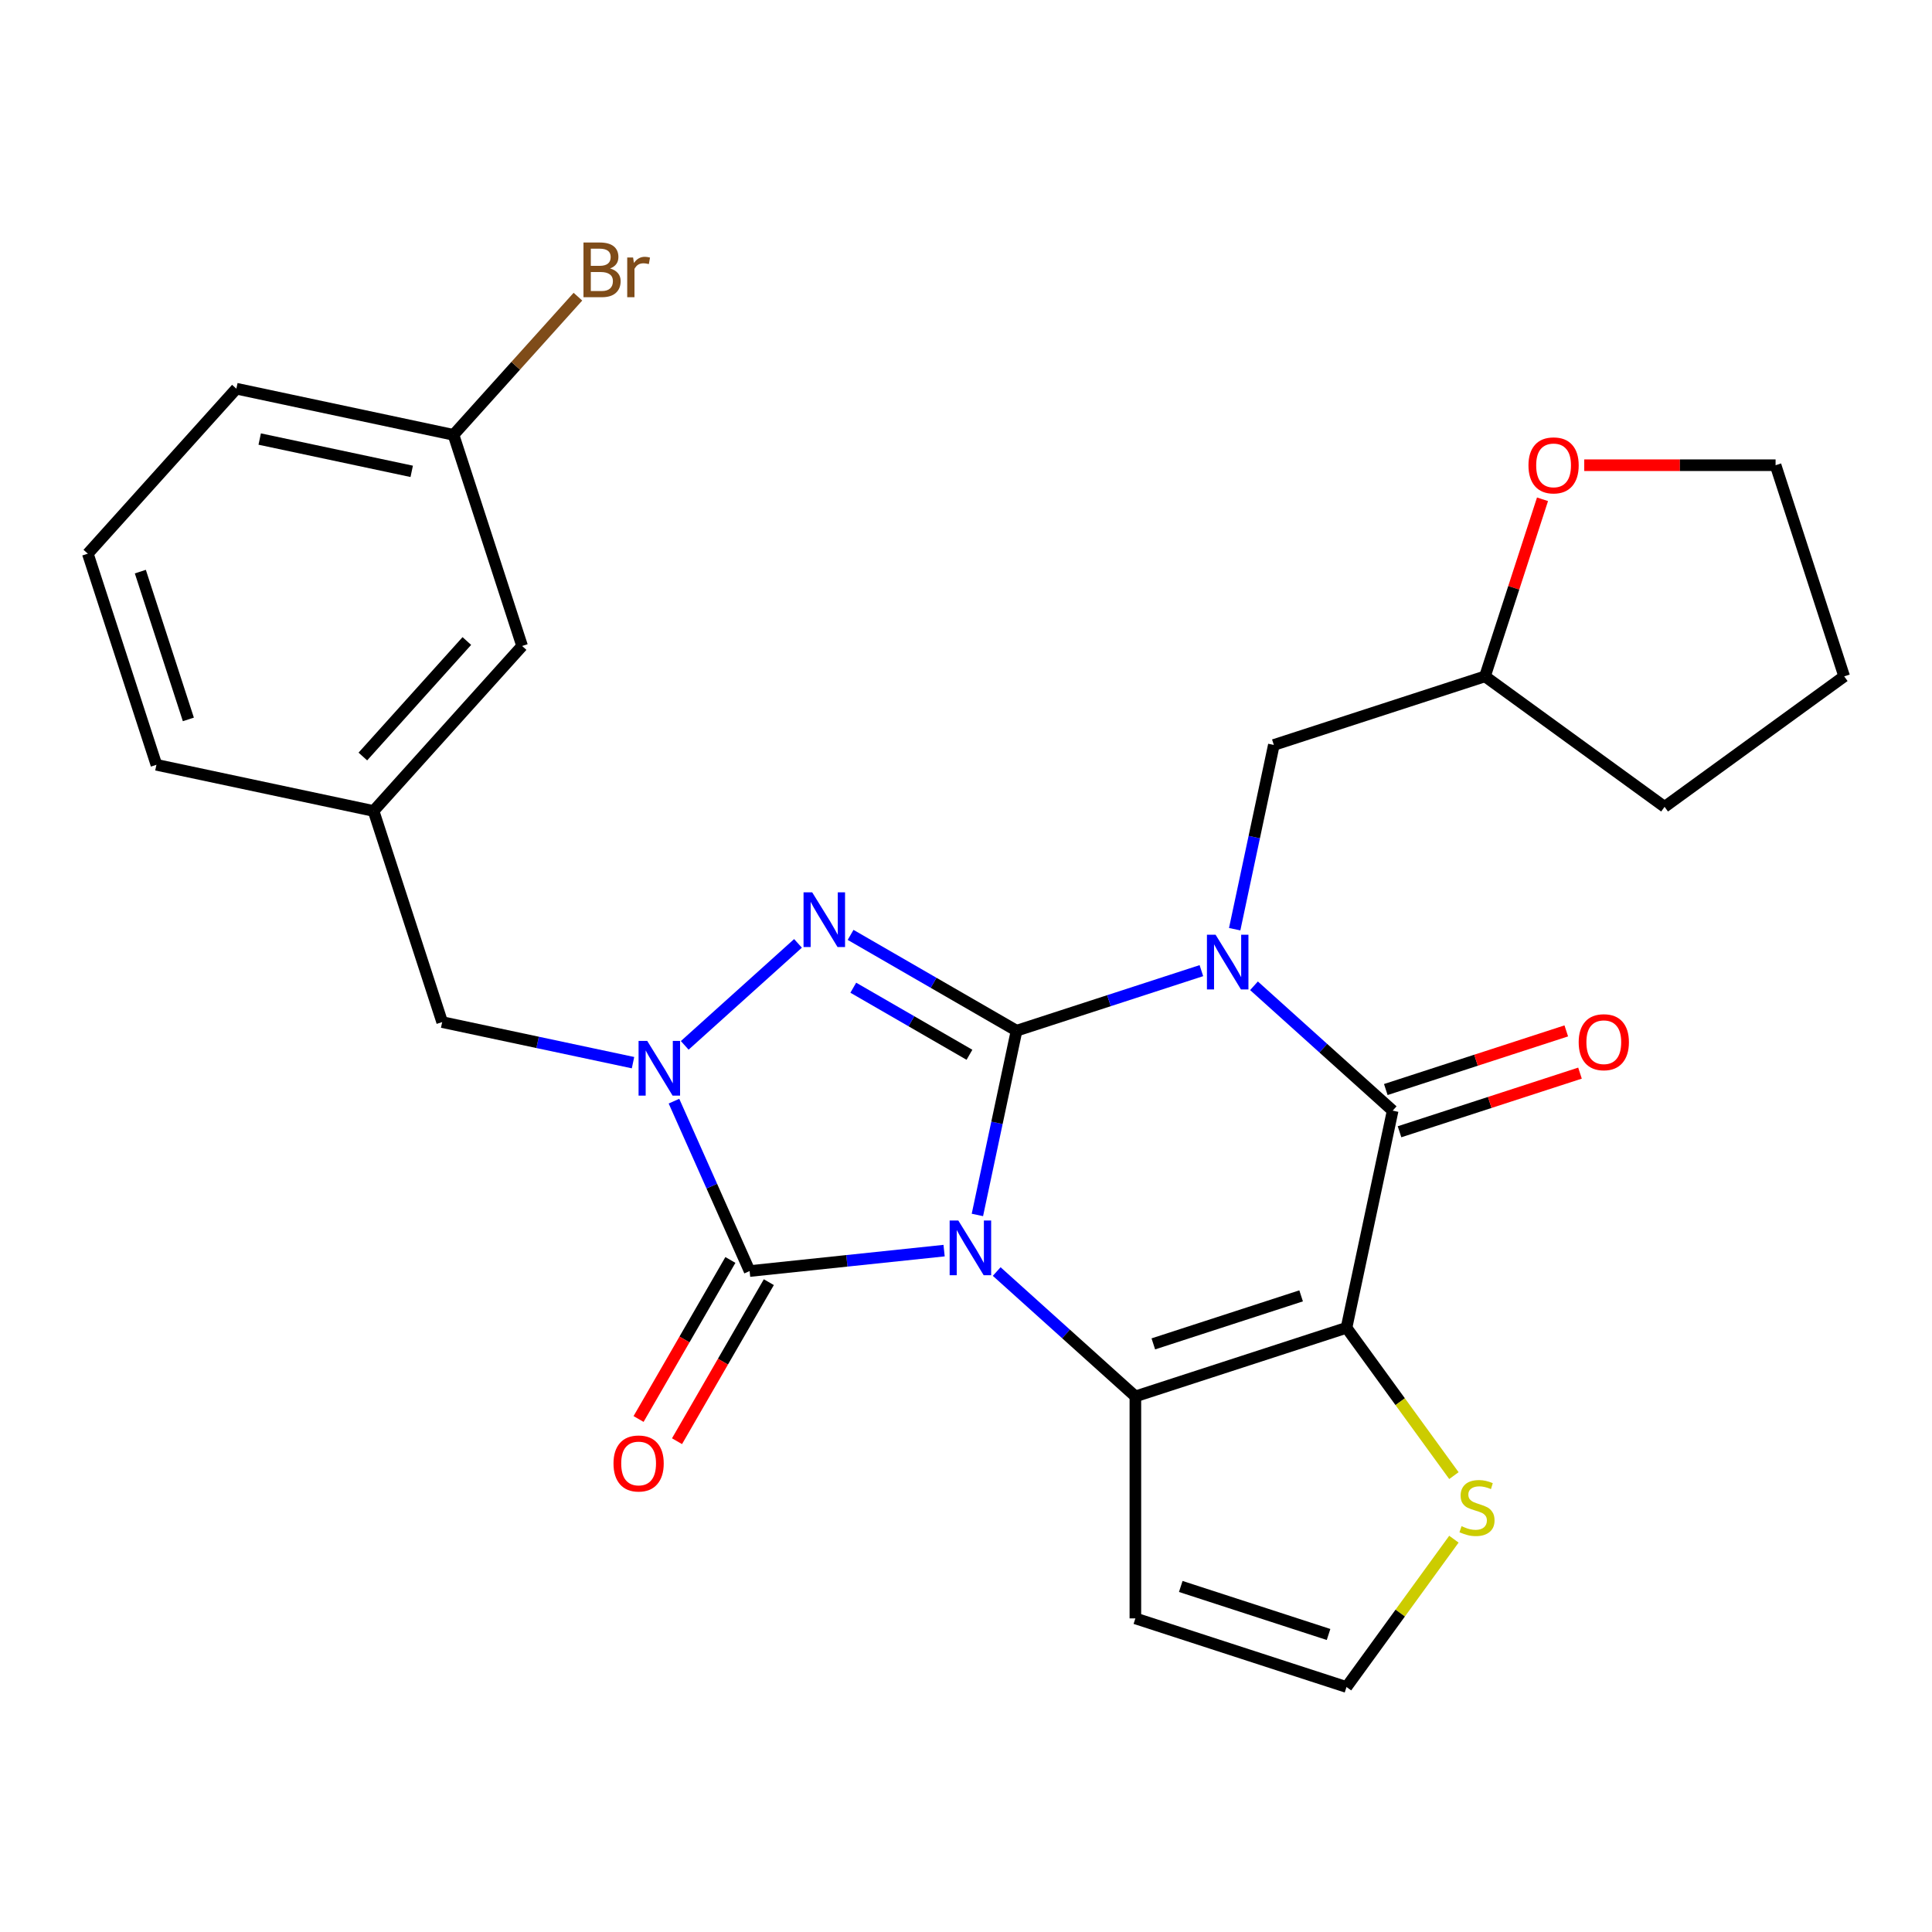 <?xml version='1.0' encoding='iso-8859-1'?>
<svg version='1.1' baseProfile='full'
              xmlns='http://www.w3.org/2000/svg'
                      xmlns:rdkit='http://www.rdkit.org/xml'
                      xmlns:xlink='http://www.w3.org/1999/xlink'
                  xml:space='preserve'
width='1000px' height='1000px' viewBox='0 0 1000 1000'>
<!-- END OF HEADER -->
<rect style='opacity:1.0;fill:#FFFFFF;stroke:none' width='1000' height='1000' x='0' y='0'> </rect>
<path class='bond-0' d='M 505.897,628.854 L 516.032,581.172' style='fill:none;fill-rule:evenodd;stroke:#0000FF;stroke-width:6px;stroke-linecap:butt;stroke-linejoin:miter;stroke-opacity:1' />
<path class='bond-0' d='M 516.032,581.172 L 526.167,533.49' style='fill:none;fill-rule:evenodd;stroke:#000000;stroke-width:6px;stroke-linecap:butt;stroke-linejoin:miter;stroke-opacity:1' />
<path class='bond-2' d='M 515.889,658.143 L 551.779,690.458' style='fill:none;fill-rule:evenodd;stroke:#0000FF;stroke-width:6px;stroke-linecap:butt;stroke-linejoin:miter;stroke-opacity:1' />
<path class='bond-2' d='M 551.779,690.458 L 587.668,722.774' style='fill:none;fill-rule:evenodd;stroke:#000000;stroke-width:6px;stroke-linecap:butt;stroke-linejoin:miter;stroke-opacity:1' />
<path class='bond-5' d='M 488.663,647.317 L 438.331,652.607' style='fill:none;fill-rule:evenodd;stroke:#0000FF;stroke-width:6px;stroke-linecap:butt;stroke-linejoin:miter;stroke-opacity:1' />
<path class='bond-5' d='M 438.331,652.607 L 387.999,657.897' style='fill:none;fill-rule:evenodd;stroke:#000000;stroke-width:6px;stroke-linecap:butt;stroke-linejoin:miter;stroke-opacity:1' />
<path class='bond-1' d='M 526.167,533.49 L 574.002,517.948' style='fill:none;fill-rule:evenodd;stroke:#000000;stroke-width:6px;stroke-linecap:butt;stroke-linejoin:miter;stroke-opacity:1' />
<path class='bond-1' d='M 574.002,517.948 L 621.837,502.405' style='fill:none;fill-rule:evenodd;stroke:#0000FF;stroke-width:6px;stroke-linecap:butt;stroke-linejoin:miter;stroke-opacity:1' />
<path class='bond-4' d='M 526.167,533.49 L 483.217,508.693' style='fill:none;fill-rule:evenodd;stroke:#000000;stroke-width:6px;stroke-linecap:butt;stroke-linejoin:miter;stroke-opacity:1' />
<path class='bond-4' d='M 483.217,508.693 L 440.267,483.896' style='fill:none;fill-rule:evenodd;stroke:#0000FF;stroke-width:6px;stroke-linecap:butt;stroke-linejoin:miter;stroke-opacity:1' />
<path class='bond-4' d='M 501.791,545.954 L 471.726,528.596' style='fill:none;fill-rule:evenodd;stroke:#000000;stroke-width:6px;stroke-linecap:butt;stroke-linejoin:miter;stroke-opacity:1' />
<path class='bond-4' d='M 471.726,528.596 L 441.661,511.238' style='fill:none;fill-rule:evenodd;stroke:#0000FF;stroke-width:6px;stroke-linecap:butt;stroke-linejoin:miter;stroke-opacity:1' />
<path class='bond-10' d='M 639.07,480.95 L 649.205,433.268' style='fill:none;fill-rule:evenodd;stroke:#0000FF;stroke-width:6px;stroke-linecap:butt;stroke-linejoin:miter;stroke-opacity:1' />
<path class='bond-10' d='M 649.205,433.268 L 659.34,385.587' style='fill:none;fill-rule:evenodd;stroke:#000000;stroke-width:6px;stroke-linecap:butt;stroke-linejoin:miter;stroke-opacity:1' />
<path class='bond-29' d='M 649.062,510.239 L 684.952,542.555' style='fill:none;fill-rule:evenodd;stroke:#0000FF;stroke-width:6px;stroke-linecap:butt;stroke-linejoin:miter;stroke-opacity:1' />
<path class='bond-29' d='M 684.952,542.555 L 720.842,574.87' style='fill:none;fill-rule:evenodd;stroke:#000000;stroke-width:6px;stroke-linecap:butt;stroke-linejoin:miter;stroke-opacity:1' />
<path class='bond-3' d='M 587.668,722.774 L 696.951,687.266' style='fill:none;fill-rule:evenodd;stroke:#000000;stroke-width:6px;stroke-linecap:butt;stroke-linejoin:miter;stroke-opacity:1' />
<path class='bond-3' d='M 596.959,695.591 L 673.457,670.735' style='fill:none;fill-rule:evenodd;stroke:#000000;stroke-width:6px;stroke-linecap:butt;stroke-linejoin:miter;stroke-opacity:1' />
<path class='bond-9' d='M 587.668,722.774 L 587.668,837.68' style='fill:none;fill-rule:evenodd;stroke:#000000;stroke-width:6px;stroke-linecap:butt;stroke-linejoin:miter;stroke-opacity:1' />
<path class='bond-6' d='M 696.951,687.266 L 720.842,574.87' style='fill:none;fill-rule:evenodd;stroke:#000000;stroke-width:6px;stroke-linecap:butt;stroke-linejoin:miter;stroke-opacity:1' />
<path class='bond-8' d='M 696.951,687.266 L 724.745,725.521' style='fill:none;fill-rule:evenodd;stroke:#000000;stroke-width:6px;stroke-linecap:butt;stroke-linejoin:miter;stroke-opacity:1' />
<path class='bond-8' d='M 724.745,725.521 L 752.539,763.776' style='fill:none;fill-rule:evenodd;stroke:#CCCC00;stroke-width:6px;stroke-linecap:butt;stroke-linejoin:miter;stroke-opacity:1' />
<path class='bond-27' d='M 413.042,488.294 L 354.417,541.08' style='fill:none;fill-rule:evenodd;stroke:#0000FF;stroke-width:6px;stroke-linecap:butt;stroke-linejoin:miter;stroke-opacity:1' />
<path class='bond-7' d='M 387.999,657.897 L 368.422,613.927' style='fill:none;fill-rule:evenodd;stroke:#000000;stroke-width:6px;stroke-linecap:butt;stroke-linejoin:miter;stroke-opacity:1' />
<path class='bond-7' d='M 368.422,613.927 L 348.846,569.957' style='fill:none;fill-rule:evenodd;stroke:#0000FF;stroke-width:6px;stroke-linecap:butt;stroke-linejoin:miter;stroke-opacity:1' />
<path class='bond-13' d='M 378.048,652.152 L 354.284,693.312' style='fill:none;fill-rule:evenodd;stroke:#000000;stroke-width:6px;stroke-linecap:butt;stroke-linejoin:miter;stroke-opacity:1' />
<path class='bond-13' d='M 354.284,693.312 L 330.521,734.471' style='fill:none;fill-rule:evenodd;stroke:#FF0000;stroke-width:6px;stroke-linecap:butt;stroke-linejoin:miter;stroke-opacity:1' />
<path class='bond-13' d='M 397.95,663.643 L 374.187,704.802' style='fill:none;fill-rule:evenodd;stroke:#000000;stroke-width:6px;stroke-linecap:butt;stroke-linejoin:miter;stroke-opacity:1' />
<path class='bond-13' d='M 374.187,704.802 L 350.423,745.962' style='fill:none;fill-rule:evenodd;stroke:#FF0000;stroke-width:6px;stroke-linecap:butt;stroke-linejoin:miter;stroke-opacity:1' />
<path class='bond-14' d='M 724.392,585.798 L 771.098,570.623' style='fill:none;fill-rule:evenodd;stroke:#000000;stroke-width:6px;stroke-linecap:butt;stroke-linejoin:miter;stroke-opacity:1' />
<path class='bond-14' d='M 771.098,570.623 L 817.803,555.447' style='fill:none;fill-rule:evenodd;stroke:#FF0000;stroke-width:6px;stroke-linecap:butt;stroke-linejoin:miter;stroke-opacity:1' />
<path class='bond-14' d='M 717.291,563.942 L 763.996,548.766' style='fill:none;fill-rule:evenodd;stroke:#000000;stroke-width:6px;stroke-linecap:butt;stroke-linejoin:miter;stroke-opacity:1' />
<path class='bond-14' d='M 763.996,548.766 L 810.701,533.591' style='fill:none;fill-rule:evenodd;stroke:#FF0000;stroke-width:6px;stroke-linecap:butt;stroke-linejoin:miter;stroke-opacity:1' />
<path class='bond-11' d='M 327.65,550.031 L 278.258,539.533' style='fill:none;fill-rule:evenodd;stroke:#0000FF;stroke-width:6px;stroke-linecap:butt;stroke-linejoin:miter;stroke-opacity:1' />
<path class='bond-11' d='M 278.258,539.533 L 228.866,529.034' style='fill:none;fill-rule:evenodd;stroke:#000000;stroke-width:6px;stroke-linecap:butt;stroke-linejoin:miter;stroke-opacity:1' />
<path class='bond-28' d='M 752.539,796.679 L 724.745,834.934' style='fill:none;fill-rule:evenodd;stroke:#CCCC00;stroke-width:6px;stroke-linecap:butt;stroke-linejoin:miter;stroke-opacity:1' />
<path class='bond-28' d='M 724.745,834.934 L 696.951,873.189' style='fill:none;fill-rule:evenodd;stroke:#000000;stroke-width:6px;stroke-linecap:butt;stroke-linejoin:miter;stroke-opacity:1' />
<path class='bond-12' d='M 587.668,837.68 L 696.951,873.189' style='fill:none;fill-rule:evenodd;stroke:#000000;stroke-width:6px;stroke-linecap:butt;stroke-linejoin:miter;stroke-opacity:1' />
<path class='bond-12' d='M 611.162,821.15 L 687.66,846.006' style='fill:none;fill-rule:evenodd;stroke:#000000;stroke-width:6px;stroke-linecap:butt;stroke-linejoin:miter;stroke-opacity:1' />
<path class='bond-17' d='M 659.34,385.587 L 768.623,350.079' style='fill:none;fill-rule:evenodd;stroke:#000000;stroke-width:6px;stroke-linecap:butt;stroke-linejoin:miter;stroke-opacity:1' />
<path class='bond-15' d='M 228.866,529.034 L 193.358,419.752' style='fill:none;fill-rule:evenodd;stroke:#000000;stroke-width:6px;stroke-linecap:butt;stroke-linejoin:miter;stroke-opacity:1' />
<path class='bond-18' d='M 193.358,419.752 L 270.246,334.359' style='fill:none;fill-rule:evenodd;stroke:#000000;stroke-width:6px;stroke-linecap:butt;stroke-linejoin:miter;stroke-opacity:1' />
<path class='bond-18' d='M 187.813,391.565 L 241.634,331.791' style='fill:none;fill-rule:evenodd;stroke:#000000;stroke-width:6px;stroke-linecap:butt;stroke-linejoin:miter;stroke-opacity:1' />
<path class='bond-22' d='M 193.358,419.752 L 80.963,395.861' style='fill:none;fill-rule:evenodd;stroke:#000000;stroke-width:6px;stroke-linecap:butt;stroke-linejoin:miter;stroke-opacity:1' />
<path class='bond-16' d='M 798.401,258.428 L 783.512,304.254' style='fill:none;fill-rule:evenodd;stroke:#FF0000;stroke-width:6px;stroke-linecap:butt;stroke-linejoin:miter;stroke-opacity:1' />
<path class='bond-16' d='M 783.512,304.254 L 768.623,350.079' style='fill:none;fill-rule:evenodd;stroke:#000000;stroke-width:6px;stroke-linecap:butt;stroke-linejoin:miter;stroke-opacity:1' />
<path class='bond-23' d='M 820.003,240.796 L 869.52,240.796' style='fill:none;fill-rule:evenodd;stroke:#FF0000;stroke-width:6px;stroke-linecap:butt;stroke-linejoin:miter;stroke-opacity:1' />
<path class='bond-23' d='M 869.52,240.796 L 919.037,240.796' style='fill:none;fill-rule:evenodd;stroke:#000000;stroke-width:6px;stroke-linecap:butt;stroke-linejoin:miter;stroke-opacity:1' />
<path class='bond-25' d='M 768.623,350.079 L 861.584,417.619' style='fill:none;fill-rule:evenodd;stroke:#000000;stroke-width:6px;stroke-linecap:butt;stroke-linejoin:miter;stroke-opacity:1' />
<path class='bond-19' d='M 270.246,334.359 L 234.738,225.076' style='fill:none;fill-rule:evenodd;stroke:#000000;stroke-width:6px;stroke-linecap:butt;stroke-linejoin:miter;stroke-opacity:1' />
<path class='bond-20' d='M 234.738,225.076 L 266.935,189.318' style='fill:none;fill-rule:evenodd;stroke:#000000;stroke-width:6px;stroke-linecap:butt;stroke-linejoin:miter;stroke-opacity:1' />
<path class='bond-20' d='M 266.935,189.318 L 299.133,153.559' style='fill:none;fill-rule:evenodd;stroke:#7F4C19;stroke-width:6px;stroke-linecap:butt;stroke-linejoin:miter;stroke-opacity:1' />
<path class='bond-31' d='M 234.738,225.076 L 122.342,201.186' style='fill:none;fill-rule:evenodd;stroke:#000000;stroke-width:6px;stroke-linecap:butt;stroke-linejoin:miter;stroke-opacity:1' />
<path class='bond-31' d='M 213.1,243.972 L 134.423,227.249' style='fill:none;fill-rule:evenodd;stroke:#000000;stroke-width:6px;stroke-linecap:butt;stroke-linejoin:miter;stroke-opacity:1' />
<path class='bond-21' d='M 45.455,286.578 L 80.963,395.861' style='fill:none;fill-rule:evenodd;stroke:#000000;stroke-width:6px;stroke-linecap:butt;stroke-linejoin:miter;stroke-opacity:1' />
<path class='bond-21' d='M 72.637,295.869 L 97.493,372.367' style='fill:none;fill-rule:evenodd;stroke:#000000;stroke-width:6px;stroke-linecap:butt;stroke-linejoin:miter;stroke-opacity:1' />
<path class='bond-24' d='M 45.455,286.578 L 122.342,201.186' style='fill:none;fill-rule:evenodd;stroke:#000000;stroke-width:6px;stroke-linecap:butt;stroke-linejoin:miter;stroke-opacity:1' />
<path class='bond-30' d='M 919.037,240.796 L 954.545,350.079' style='fill:none;fill-rule:evenodd;stroke:#000000;stroke-width:6px;stroke-linecap:butt;stroke-linejoin:miter;stroke-opacity:1' />
<path class='bond-26' d='M 861.584,417.619 L 954.545,350.079' style='fill:none;fill-rule:evenodd;stroke:#000000;stroke-width:6px;stroke-linecap:butt;stroke-linejoin:miter;stroke-opacity:1' />
<path  class='atom-0' d='M 496.016 631.726
L 505.296 646.726
Q 506.216 648.206, 507.696 650.886
Q 509.176 653.566, 509.256 653.726
L 509.256 631.726
L 513.016 631.726
L 513.016 660.046
L 509.136 660.046
L 499.176 643.646
Q 498.016 641.726, 496.776 639.526
Q 495.576 637.326, 495.216 636.646
L 495.216 660.046
L 491.536 660.046
L 491.536 631.726
L 496.016 631.726
' fill='#0000FF'/>
<path  class='atom-2' d='M 629.189 483.822
L 638.469 498.822
Q 639.389 500.302, 640.869 502.982
Q 642.349 505.662, 642.429 505.822
L 642.429 483.822
L 646.189 483.822
L 646.189 512.142
L 642.309 512.142
L 632.349 495.742
Q 631.189 493.822, 629.949 491.622
Q 628.749 489.422, 628.389 488.742
L 628.389 512.142
L 624.709 512.142
L 624.709 483.822
L 629.189 483.822
' fill='#0000FF'/>
<path  class='atom-5' d='M 420.394 461.877
L 429.674 476.877
Q 430.594 478.357, 432.074 481.037
Q 433.554 483.717, 433.634 483.877
L 433.634 461.877
L 437.394 461.877
L 437.394 490.197
L 433.514 490.197
L 423.554 473.797
Q 422.394 471.877, 421.154 469.677
Q 419.954 467.477, 419.594 466.797
L 419.594 490.197
L 415.914 490.197
L 415.914 461.877
L 420.394 461.877
' fill='#0000FF'/>
<path  class='atom-8' d='M 335.002 538.765
L 344.282 553.765
Q 345.202 555.245, 346.682 557.925
Q 348.162 560.605, 348.242 560.765
L 348.242 538.765
L 352.002 538.765
L 352.002 567.085
L 348.122 567.085
L 338.162 550.685
Q 337.002 548.765, 335.762 546.565
Q 334.562 544.365, 334.202 543.685
L 334.202 567.085
L 330.522 567.085
L 330.522 538.765
L 335.002 538.765
' fill='#0000FF'/>
<path  class='atom-9' d='M 756.492 789.947
Q 756.812 790.067, 758.132 790.627
Q 759.452 791.187, 760.892 791.547
Q 762.372 791.867, 763.812 791.867
Q 766.492 791.867, 768.052 790.587
Q 769.612 789.267, 769.612 786.987
Q 769.612 785.427, 768.812 784.467
Q 768.052 783.507, 766.852 782.987
Q 765.652 782.467, 763.652 781.867
Q 761.132 781.107, 759.612 780.387
Q 758.132 779.667, 757.052 778.147
Q 756.012 776.627, 756.012 774.067
Q 756.012 770.507, 758.412 768.307
Q 760.852 766.107, 765.652 766.107
Q 768.932 766.107, 772.652 767.667
L 771.732 770.747
Q 768.332 769.347, 765.772 769.347
Q 763.012 769.347, 761.492 770.507
Q 759.972 771.627, 760.012 773.587
Q 760.012 775.107, 760.772 776.027
Q 761.572 776.947, 762.692 777.467
Q 763.852 777.987, 765.772 778.587
Q 768.332 779.387, 769.852 780.187
Q 771.372 780.987, 772.452 782.627
Q 773.572 784.227, 773.572 786.987
Q 773.572 790.907, 770.932 793.027
Q 768.332 795.107, 763.972 795.107
Q 761.452 795.107, 759.532 794.547
Q 757.652 794.027, 755.412 793.107
L 756.492 789.947
' fill='#CCCC00'/>
<path  class='atom-14' d='M 317.546 757.489
Q 317.546 750.689, 320.906 746.889
Q 324.266 743.089, 330.546 743.089
Q 336.826 743.089, 340.186 746.889
Q 343.546 750.689, 343.546 757.489
Q 343.546 764.369, 340.146 768.289
Q 336.746 772.169, 330.546 772.169
Q 324.306 772.169, 320.906 768.289
Q 317.546 764.409, 317.546 757.489
M 330.546 768.969
Q 334.866 768.969, 337.186 766.089
Q 339.546 763.169, 339.546 757.489
Q 339.546 751.929, 337.186 749.129
Q 334.866 746.289, 330.546 746.289
Q 326.226 746.289, 323.866 749.089
Q 321.546 751.889, 321.546 757.489
Q 321.546 763.209, 323.866 766.089
Q 326.226 768.969, 330.546 768.969
' fill='#FF0000'/>
<path  class='atom-15' d='M 817.124 539.442
Q 817.124 532.642, 820.484 528.842
Q 823.844 525.042, 830.124 525.042
Q 836.404 525.042, 839.764 528.842
Q 843.124 532.642, 843.124 539.442
Q 843.124 546.322, 839.724 550.242
Q 836.324 554.122, 830.124 554.122
Q 823.884 554.122, 820.484 550.242
Q 817.124 546.362, 817.124 539.442
M 830.124 550.922
Q 834.444 550.922, 836.764 548.042
Q 839.124 545.122, 839.124 539.442
Q 839.124 533.882, 836.764 531.082
Q 834.444 528.242, 830.124 528.242
Q 825.804 528.242, 823.444 531.042
Q 821.124 533.842, 821.124 539.442
Q 821.124 545.162, 823.444 548.042
Q 825.804 550.922, 830.124 550.922
' fill='#FF0000'/>
<path  class='atom-17' d='M 791.131 240.876
Q 791.131 234.076, 794.491 230.276
Q 797.851 226.476, 804.131 226.476
Q 810.411 226.476, 813.771 230.276
Q 817.131 234.076, 817.131 240.876
Q 817.131 247.756, 813.731 251.676
Q 810.331 255.556, 804.131 255.556
Q 797.891 255.556, 794.491 251.676
Q 791.131 247.796, 791.131 240.876
M 804.131 252.356
Q 808.451 252.356, 810.771 249.476
Q 813.131 246.556, 813.131 240.876
Q 813.131 235.316, 810.771 232.516
Q 808.451 229.676, 804.131 229.676
Q 799.811 229.676, 797.451 232.476
Q 795.131 235.276, 795.131 240.876
Q 795.131 246.596, 797.451 249.476
Q 799.811 252.356, 804.131 252.356
' fill='#FF0000'/>
<path  class='atom-21' d='M 315.765 138.964
Q 318.485 139.724, 319.845 141.404
Q 321.245 143.044, 321.245 145.484
Q 321.245 149.404, 318.725 151.644
Q 316.245 153.844, 311.525 153.844
L 302.005 153.844
L 302.005 125.524
L 310.365 125.524
Q 315.205 125.524, 317.645 127.484
Q 320.085 129.444, 320.085 133.044
Q 320.085 137.324, 315.765 138.964
M 305.805 128.724
L 305.805 137.604
L 310.365 137.604
Q 313.165 137.604, 314.605 136.484
Q 316.085 135.324, 316.085 133.044
Q 316.085 128.724, 310.365 128.724
L 305.805 128.724
M 311.525 150.644
Q 314.285 150.644, 315.765 149.324
Q 317.245 148.004, 317.245 145.484
Q 317.245 143.164, 315.605 142.004
Q 314.005 140.804, 310.925 140.804
L 305.805 140.804
L 305.805 150.644
L 311.525 150.644
' fill='#7F4C19'/>
<path  class='atom-21' d='M 327.685 133.284
L 328.125 136.124
Q 330.285 132.924, 333.805 132.924
Q 334.925 132.924, 336.445 133.324
L 335.845 136.684
Q 334.125 136.284, 333.165 136.284
Q 331.485 136.284, 330.365 136.964
Q 329.285 137.604, 328.405 139.164
L 328.405 153.844
L 324.645 153.844
L 324.645 133.284
L 327.685 133.284
' fill='#7F4C19'/>
</svg>
